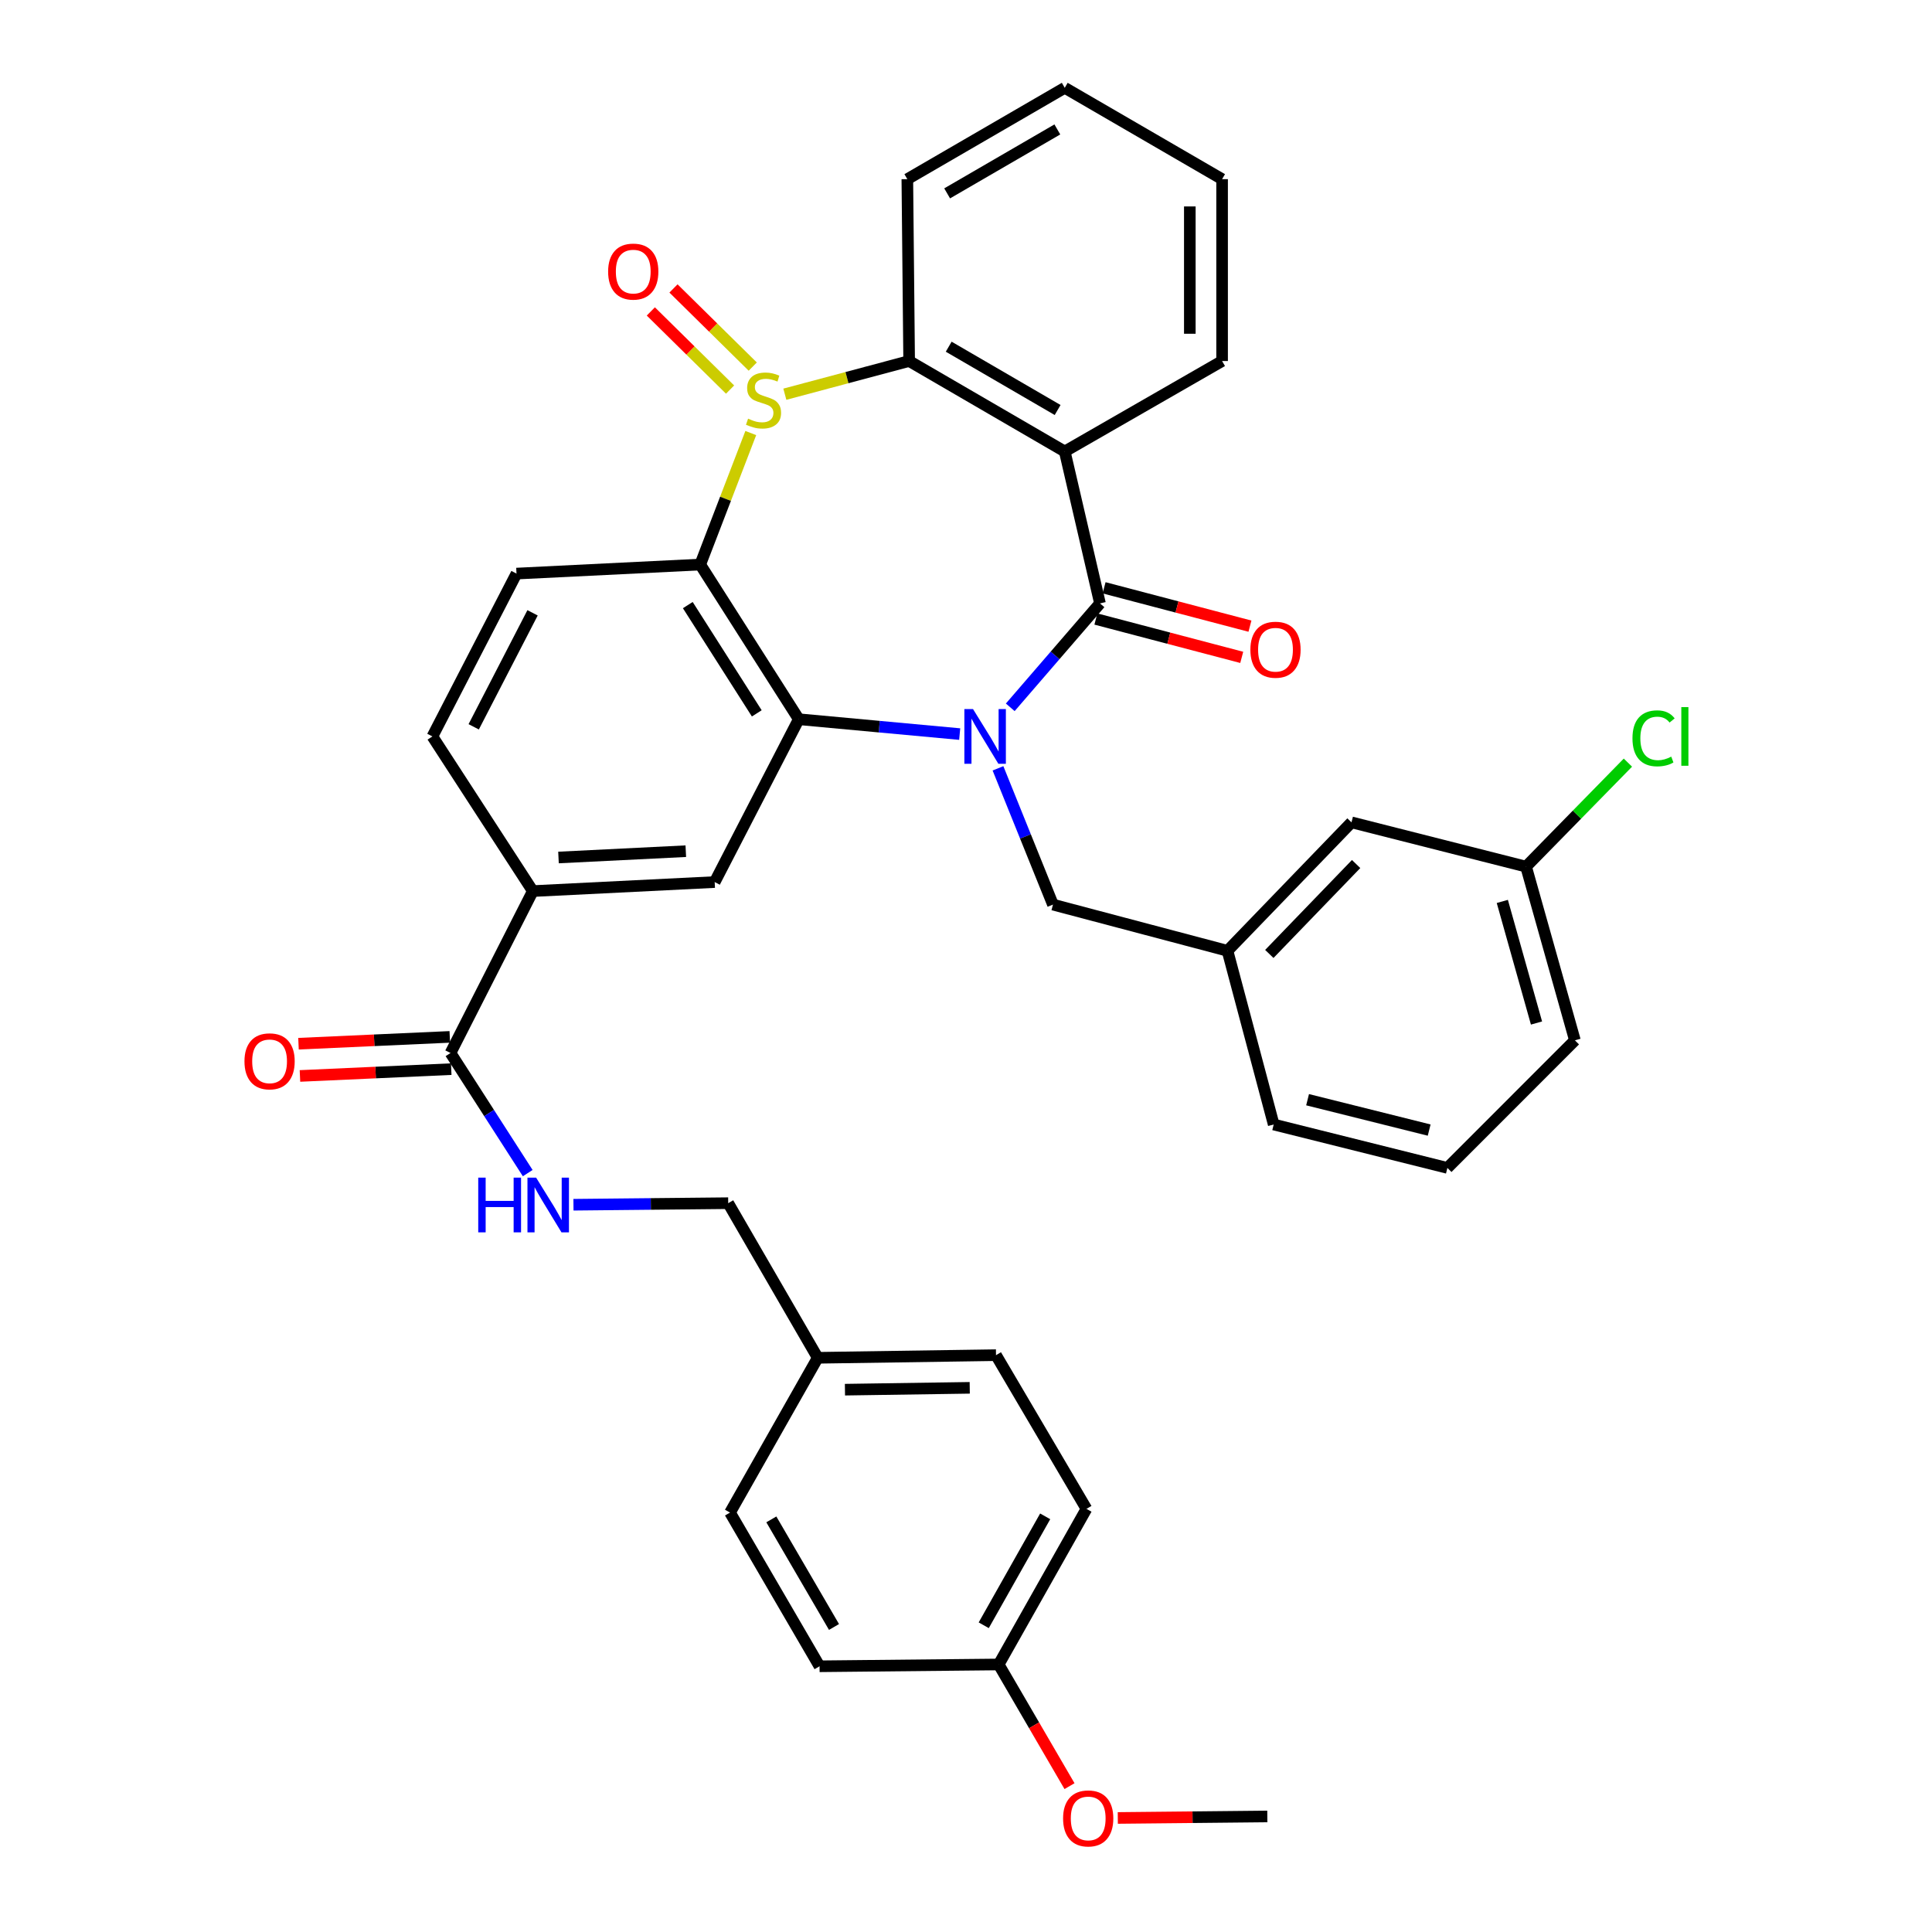 <?xml version='1.0' encoding='iso-8859-1'?>
<svg version='1.1' baseProfile='full'
              xmlns='http://www.w3.org/2000/svg'
                      xmlns:rdkit='http://www.rdkit.org/xml'
                      xmlns:xlink='http://www.w3.org/1999/xlink'
                  xml:space='preserve'
width='1000px' height='1000px' viewBox='0 0 1000 1000'>
<!-- END OF HEADER -->
<rect style='opacity:1.0;fill:#FFFFFF;stroke:none' width='1000' height='1000' x='0' y='0'> </rect>
<path class='bond-1' d='M 522.91,366.105 L 546.13,339.213' style='fill:none;fill-rule:evenodd;stroke:#0000FF;stroke-width:6px;stroke-linecap:butt;stroke-linejoin:miter;stroke-opacity:1' />
<path class='bond-1' d='M 546.13,339.213 L 569.35,312.321' style='fill:none;fill-rule:evenodd;stroke:#000000;stroke-width:6px;stroke-linecap:butt;stroke-linejoin:miter;stroke-opacity:1' />
<path class='bond-2' d='M 496.734,379.962 L 455.091,376.115' style='fill:none;fill-rule:evenodd;stroke:#0000FF;stroke-width:6px;stroke-linecap:butt;stroke-linejoin:miter;stroke-opacity:1' />
<path class='bond-2' d='M 455.091,376.115 L 413.447,372.268' style='fill:none;fill-rule:evenodd;stroke:#000000;stroke-width:6px;stroke-linecap:butt;stroke-linejoin:miter;stroke-opacity:1' />
<path class='bond-9' d='M 516.555,397.684 L 530.785,432.954' style='fill:none;fill-rule:evenodd;stroke:#0000FF;stroke-width:6px;stroke-linecap:butt;stroke-linejoin:miter;stroke-opacity:1' />
<path class='bond-9' d='M 530.785,432.954 L 545.015,468.224' style='fill:none;fill-rule:evenodd;stroke:#000000;stroke-width:6px;stroke-linecap:butt;stroke-linejoin:miter;stroke-opacity:1' />
<path class='bond-0' d='M 388.603,224.144 L 375.521,258.177' style='fill:none;fill-rule:evenodd;stroke:#CCCC00;stroke-width:6px;stroke-linecap:butt;stroke-linejoin:miter;stroke-opacity:1' />
<path class='bond-0' d='M 375.521,258.177 L 362.438,292.209' style='fill:none;fill-rule:evenodd;stroke:#000000;stroke-width:6px;stroke-linecap:butt;stroke-linejoin:miter;stroke-opacity:1' />
<path class='bond-11' d='M 389.618,189.747 L 369.106,169.523' style='fill:none;fill-rule:evenodd;stroke:#CCCC00;stroke-width:6px;stroke-linecap:butt;stroke-linejoin:miter;stroke-opacity:1' />
<path class='bond-11' d='M 369.106,169.523 L 348.595,149.3' style='fill:none;fill-rule:evenodd;stroke:#FF0000;stroke-width:6px;stroke-linecap:butt;stroke-linejoin:miter;stroke-opacity:1' />
<path class='bond-11' d='M 377.888,201.643 L 357.377,181.419' style='fill:none;fill-rule:evenodd;stroke:#CCCC00;stroke-width:6px;stroke-linecap:butt;stroke-linejoin:miter;stroke-opacity:1' />
<path class='bond-11' d='M 357.377,181.419 L 336.866,161.196' style='fill:none;fill-rule:evenodd;stroke:#FF0000;stroke-width:6px;stroke-linecap:butt;stroke-linejoin:miter;stroke-opacity:1' />
<path class='bond-36' d='M 406.231,204.038 L 438.401,195.454' style='fill:none;fill-rule:evenodd;stroke:#CCCC00;stroke-width:6px;stroke-linecap:butt;stroke-linejoin:miter;stroke-opacity:1' />
<path class='bond-36' d='M 438.401,195.454 L 470.572,186.87' style='fill:none;fill-rule:evenodd;stroke:#000000;stroke-width:6px;stroke-linecap:butt;stroke-linejoin:miter;stroke-opacity:1' />
<path class='bond-4' d='M 569.35,312.321 L 551.113,233.683' style='fill:none;fill-rule:evenodd;stroke:#000000;stroke-width:6px;stroke-linecap:butt;stroke-linejoin:miter;stroke-opacity:1' />
<path class='bond-13' d='M 567.226,320.4 L 604.973,330.326' style='fill:none;fill-rule:evenodd;stroke:#000000;stroke-width:6px;stroke-linecap:butt;stroke-linejoin:miter;stroke-opacity:1' />
<path class='bond-13' d='M 604.973,330.326 L 642.72,340.253' style='fill:none;fill-rule:evenodd;stroke:#FF0000;stroke-width:6px;stroke-linecap:butt;stroke-linejoin:miter;stroke-opacity:1' />
<path class='bond-13' d='M 571.474,304.243 L 609.222,314.17' style='fill:none;fill-rule:evenodd;stroke:#000000;stroke-width:6px;stroke-linecap:butt;stroke-linejoin:miter;stroke-opacity:1' />
<path class='bond-13' d='M 609.222,314.17 L 646.969,324.096' style='fill:none;fill-rule:evenodd;stroke:#FF0000;stroke-width:6px;stroke-linecap:butt;stroke-linejoin:miter;stroke-opacity:1' />
<path class='bond-3' d='M 413.447,372.268 L 362.438,292.209' style='fill:none;fill-rule:evenodd;stroke:#000000;stroke-width:6px;stroke-linecap:butt;stroke-linejoin:miter;stroke-opacity:1' />
<path class='bond-3' d='M 391.707,369.236 L 356.001,313.195' style='fill:none;fill-rule:evenodd;stroke:#000000;stroke-width:6px;stroke-linecap:butt;stroke-linejoin:miter;stroke-opacity:1' />
<path class='bond-6' d='M 413.447,372.268 L 369.919,456.558' style='fill:none;fill-rule:evenodd;stroke:#000000;stroke-width:6px;stroke-linecap:butt;stroke-linejoin:miter;stroke-opacity:1' />
<path class='bond-10' d='M 362.438,292.209 L 267.336,296.887' style='fill:none;fill-rule:evenodd;stroke:#000000;stroke-width:6px;stroke-linecap:butt;stroke-linejoin:miter;stroke-opacity:1' />
<path class='bond-5' d='M 551.113,233.683 L 470.572,186.87' style='fill:none;fill-rule:evenodd;stroke:#000000;stroke-width:6px;stroke-linecap:butt;stroke-linejoin:miter;stroke-opacity:1' />
<path class='bond-5' d='M 547.427,212.218 L 491.048,179.448' style='fill:none;fill-rule:evenodd;stroke:#000000;stroke-width:6px;stroke-linecap:butt;stroke-linejoin:miter;stroke-opacity:1' />
<path class='bond-18' d='M 551.113,233.683 L 632.554,186.87' style='fill:none;fill-rule:evenodd;stroke:#000000;stroke-width:6px;stroke-linecap:butt;stroke-linejoin:miter;stroke-opacity:1' />
<path class='bond-24' d='M 470.572,186.87 L 469.634,92.732' style='fill:none;fill-rule:evenodd;stroke:#000000;stroke-width:6px;stroke-linecap:butt;stroke-linejoin:miter;stroke-opacity:1' />
<path class='bond-8' d='M 369.919,456.558 L 275.781,461.226' style='fill:none;fill-rule:evenodd;stroke:#000000;stroke-width:6px;stroke-linecap:butt;stroke-linejoin:miter;stroke-opacity:1' />
<path class='bond-8' d='M 354.971,440.573 L 289.075,443.841' style='fill:none;fill-rule:evenodd;stroke:#000000;stroke-width:6px;stroke-linecap:butt;stroke-linejoin:miter;stroke-opacity:1' />
<path class='bond-7' d='M 233.182,545.034 L 275.781,461.226' style='fill:none;fill-rule:evenodd;stroke:#000000;stroke-width:6px;stroke-linecap:butt;stroke-linejoin:miter;stroke-opacity:1' />
<path class='bond-12' d='M 233.182,545.034 L 253.165,576.118' style='fill:none;fill-rule:evenodd;stroke:#000000;stroke-width:6px;stroke-linecap:butt;stroke-linejoin:miter;stroke-opacity:1' />
<path class='bond-12' d='M 253.165,576.118 L 273.148,607.202' style='fill:none;fill-rule:evenodd;stroke:#0000FF;stroke-width:6px;stroke-linecap:butt;stroke-linejoin:miter;stroke-opacity:1' />
<path class='bond-15' d='M 232.805,536.69 L 193.654,538.455' style='fill:none;fill-rule:evenodd;stroke:#000000;stroke-width:6px;stroke-linecap:butt;stroke-linejoin:miter;stroke-opacity:1' />
<path class='bond-15' d='M 193.654,538.455 L 154.503,540.221' style='fill:none;fill-rule:evenodd;stroke:#FF0000;stroke-width:6px;stroke-linecap:butt;stroke-linejoin:miter;stroke-opacity:1' />
<path class='bond-15' d='M 233.558,553.379 L 194.407,555.144' style='fill:none;fill-rule:evenodd;stroke:#000000;stroke-width:6px;stroke-linecap:butt;stroke-linejoin:miter;stroke-opacity:1' />
<path class='bond-15' d='M 194.407,555.144 L 155.256,556.91' style='fill:none;fill-rule:evenodd;stroke:#FF0000;stroke-width:6px;stroke-linecap:butt;stroke-linejoin:miter;stroke-opacity:1' />
<path class='bond-14' d='M 275.781,461.226 L 223.817,381.177' style='fill:none;fill-rule:evenodd;stroke:#000000;stroke-width:6px;stroke-linecap:butt;stroke-linejoin:miter;stroke-opacity:1' />
<path class='bond-16' d='M 545.015,468.224 L 635.347,492.132' style='fill:none;fill-rule:evenodd;stroke:#000000;stroke-width:6px;stroke-linecap:butt;stroke-linejoin:miter;stroke-opacity:1' />
<path class='bond-37' d='M 267.336,296.887 L 223.817,381.177' style='fill:none;fill-rule:evenodd;stroke:#000000;stroke-width:6px;stroke-linecap:butt;stroke-linejoin:miter;stroke-opacity:1' />
<path class='bond-37' d='M 275.652,317.195 L 245.189,376.198' style='fill:none;fill-rule:evenodd;stroke:#000000;stroke-width:6px;stroke-linecap:butt;stroke-linejoin:miter;stroke-opacity:1' />
<path class='bond-17' d='M 296.823,623.569 L 336.87,623.166' style='fill:none;fill-rule:evenodd;stroke:#0000FF;stroke-width:6px;stroke-linecap:butt;stroke-linejoin:miter;stroke-opacity:1' />
<path class='bond-17' d='M 336.87,623.166 L 376.917,622.763' style='fill:none;fill-rule:evenodd;stroke:#000000;stroke-width:6px;stroke-linecap:butt;stroke-linejoin:miter;stroke-opacity:1' />
<path class='bond-19' d='M 635.347,492.132 L 699.535,425.643' style='fill:none;fill-rule:evenodd;stroke:#000000;stroke-width:6px;stroke-linecap:butt;stroke-linejoin:miter;stroke-opacity:1' />
<path class='bond-19' d='M 656.995,493.762 L 701.926,447.219' style='fill:none;fill-rule:evenodd;stroke:#000000;stroke-width:6px;stroke-linecap:butt;stroke-linejoin:miter;stroke-opacity:1' />
<path class='bond-31' d='M 635.347,492.132 L 659.265,582.038' style='fill:none;fill-rule:evenodd;stroke:#000000;stroke-width:6px;stroke-linecap:butt;stroke-linejoin:miter;stroke-opacity:1' />
<path class='bond-20' d='M 376.917,622.763 L 423.257,702.793' style='fill:none;fill-rule:evenodd;stroke:#000000;stroke-width:6px;stroke-linecap:butt;stroke-linejoin:miter;stroke-opacity:1' />
<path class='bond-34' d='M 632.554,186.87 L 632.554,92.732' style='fill:none;fill-rule:evenodd;stroke:#000000;stroke-width:6px;stroke-linecap:butt;stroke-linejoin:miter;stroke-opacity:1' />
<path class='bond-34' d='M 615.848,172.749 L 615.848,106.853' style='fill:none;fill-rule:evenodd;stroke:#000000;stroke-width:6px;stroke-linecap:butt;stroke-linejoin:miter;stroke-opacity:1' />
<path class='bond-21' d='M 699.535,425.643 L 789.886,448.567' style='fill:none;fill-rule:evenodd;stroke:#000000;stroke-width:6px;stroke-linecap:butt;stroke-linejoin:miter;stroke-opacity:1' />
<path class='bond-25' d='M 423.257,702.793 L 377.854,782.907' style='fill:none;fill-rule:evenodd;stroke:#000000;stroke-width:6px;stroke-linecap:butt;stroke-linejoin:miter;stroke-opacity:1' />
<path class='bond-26' d='M 423.257,702.793 L 515.529,701.429' style='fill:none;fill-rule:evenodd;stroke:#000000;stroke-width:6px;stroke-linecap:butt;stroke-linejoin:miter;stroke-opacity:1' />
<path class='bond-26' d='M 437.345,719.293 L 501.935,718.338' style='fill:none;fill-rule:evenodd;stroke:#000000;stroke-width:6px;stroke-linecap:butt;stroke-linejoin:miter;stroke-opacity:1' />
<path class='bond-23' d='M 789.886,448.567 L 816.246,421.651' style='fill:none;fill-rule:evenodd;stroke:#000000;stroke-width:6px;stroke-linecap:butt;stroke-linejoin:miter;stroke-opacity:1' />
<path class='bond-23' d='M 816.246,421.651 L 842.605,394.736' style='fill:none;fill-rule:evenodd;stroke:#00CC00;stroke-width:6px;stroke-linecap:butt;stroke-linejoin:miter;stroke-opacity:1' />
<path class='bond-38' d='M 789.886,448.567 L 815.167,538.472' style='fill:none;fill-rule:evenodd;stroke:#000000;stroke-width:6px;stroke-linecap:butt;stroke-linejoin:miter;stroke-opacity:1' />
<path class='bond-38' d='M 777.596,466.575 L 795.293,529.509' style='fill:none;fill-rule:evenodd;stroke:#000000;stroke-width:6px;stroke-linecap:butt;stroke-linejoin:miter;stroke-opacity:1' />
<path class='bond-22' d='M 516.912,861.527 L 562.352,780.986' style='fill:none;fill-rule:evenodd;stroke:#000000;stroke-width:6px;stroke-linecap:butt;stroke-linejoin:miter;stroke-opacity:1' />
<path class='bond-22' d='M 509.178,841.237 L 540.986,784.858' style='fill:none;fill-rule:evenodd;stroke:#000000;stroke-width:6px;stroke-linecap:butt;stroke-linejoin:miter;stroke-opacity:1' />
<path class='bond-29' d='M 516.912,861.527 L 535.244,893.017' style='fill:none;fill-rule:evenodd;stroke:#000000;stroke-width:6px;stroke-linecap:butt;stroke-linejoin:miter;stroke-opacity:1' />
<path class='bond-29' d='M 535.244,893.017 L 553.576,924.507' style='fill:none;fill-rule:evenodd;stroke:#FF0000;stroke-width:6px;stroke-linecap:butt;stroke-linejoin:miter;stroke-opacity:1' />
<path class='bond-40' d='M 516.912,861.527 L 424.195,862.464' style='fill:none;fill-rule:evenodd;stroke:#000000;stroke-width:6px;stroke-linecap:butt;stroke-linejoin:miter;stroke-opacity:1' />
<path class='bond-39' d='M 469.634,92.732 L 551.113,45.455' style='fill:none;fill-rule:evenodd;stroke:#000000;stroke-width:6px;stroke-linecap:butt;stroke-linejoin:miter;stroke-opacity:1' />
<path class='bond-39' d='M 490.241,100.09 L 547.275,66.996' style='fill:none;fill-rule:evenodd;stroke:#000000;stroke-width:6px;stroke-linecap:butt;stroke-linejoin:miter;stroke-opacity:1' />
<path class='bond-28' d='M 377.854,782.907 L 424.195,862.464' style='fill:none;fill-rule:evenodd;stroke:#000000;stroke-width:6px;stroke-linecap:butt;stroke-linejoin:miter;stroke-opacity:1' />
<path class='bond-28' d='M 399.241,786.432 L 431.679,842.122' style='fill:none;fill-rule:evenodd;stroke:#000000;stroke-width:6px;stroke-linecap:butt;stroke-linejoin:miter;stroke-opacity:1' />
<path class='bond-27' d='M 515.529,701.429 L 562.352,780.986' style='fill:none;fill-rule:evenodd;stroke:#000000;stroke-width:6px;stroke-linecap:butt;stroke-linejoin:miter;stroke-opacity:1' />
<path class='bond-33' d='M 578.57,940.975 L 617.265,940.584' style='fill:none;fill-rule:evenodd;stroke:#FF0000;stroke-width:6px;stroke-linecap:butt;stroke-linejoin:miter;stroke-opacity:1' />
<path class='bond-33' d='M 617.265,940.584 L 655.961,940.193' style='fill:none;fill-rule:evenodd;stroke:#000000;stroke-width:6px;stroke-linecap:butt;stroke-linejoin:miter;stroke-opacity:1' />
<path class='bond-30' d='M 749.17,604.507 L 659.265,582.038' style='fill:none;fill-rule:evenodd;stroke:#000000;stroke-width:6px;stroke-linecap:butt;stroke-linejoin:miter;stroke-opacity:1' />
<path class='bond-30' d='M 739.735,584.929 L 676.801,569.201' style='fill:none;fill-rule:evenodd;stroke:#000000;stroke-width:6px;stroke-linecap:butt;stroke-linejoin:miter;stroke-opacity:1' />
<path class='bond-32' d='M 749.17,604.507 L 815.167,538.472' style='fill:none;fill-rule:evenodd;stroke:#000000;stroke-width:6px;stroke-linecap:butt;stroke-linejoin:miter;stroke-opacity:1' />
<path class='bond-35' d='M 632.554,92.732 L 551.113,45.455' style='fill:none;fill-rule:evenodd;stroke:#000000;stroke-width:6px;stroke-linecap:butt;stroke-linejoin:miter;stroke-opacity:1' />
<path  class='atom-0' d='M 503.636 367.017
L 512.916 382.017
Q 513.836 383.497, 515.316 386.177
Q 516.796 388.857, 516.876 389.017
L 516.876 367.017
L 520.636 367.017
L 520.636 395.337
L 516.756 395.337
L 506.796 378.937
Q 505.636 377.017, 504.396 374.817
Q 503.196 372.617, 502.836 371.937
L 502.836 395.337
L 499.156 395.337
L 499.156 367.017
L 503.636 367.017
' fill='#0000FF'/>
<path  class='atom-1' d='M 387.201 216.702
Q 387.521 216.822, 388.841 217.382
Q 390.161 217.942, 391.601 218.302
Q 393.081 218.622, 394.521 218.622
Q 397.201 218.622, 398.761 217.342
Q 400.321 216.022, 400.321 213.742
Q 400.321 212.182, 399.521 211.222
Q 398.761 210.262, 397.561 209.742
Q 396.361 209.222, 394.361 208.622
Q 391.841 207.862, 390.321 207.142
Q 388.841 206.422, 387.761 204.902
Q 386.721 203.382, 386.721 200.822
Q 386.721 197.262, 389.121 195.062
Q 391.561 192.862, 396.361 192.862
Q 399.641 192.862, 403.361 194.422
L 402.441 197.502
Q 399.041 196.102, 396.481 196.102
Q 393.721 196.102, 392.201 197.262
Q 390.681 198.382, 390.721 200.342
Q 390.721 201.862, 391.481 202.782
Q 392.281 203.702, 393.401 204.222
Q 394.561 204.742, 396.481 205.342
Q 399.041 206.142, 400.561 206.942
Q 402.081 207.742, 403.161 209.382
Q 404.281 210.982, 404.281 213.742
Q 404.281 217.662, 401.641 219.782
Q 399.041 221.862, 394.681 221.862
Q 392.161 221.862, 390.241 221.302
Q 388.361 220.782, 386.121 219.862
L 387.201 216.702
' fill='#CCCC00'/>
<path  class='atom-12' d='M 314.765 140.572
Q 314.765 133.772, 318.125 129.972
Q 321.485 126.172, 327.765 126.172
Q 334.045 126.172, 337.405 129.972
Q 340.765 133.772, 340.765 140.572
Q 340.765 147.452, 337.365 151.372
Q 333.965 155.252, 327.765 155.252
Q 321.525 155.252, 318.125 151.372
Q 314.765 147.492, 314.765 140.572
M 327.765 152.052
Q 332.085 152.052, 334.405 149.172
Q 336.765 146.252, 336.765 140.572
Q 336.765 135.012, 334.405 132.212
Q 332.085 129.372, 327.765 129.372
Q 323.445 129.372, 321.085 132.172
Q 318.765 134.972, 318.765 140.572
Q 318.765 146.292, 321.085 149.172
Q 323.445 152.052, 327.765 152.052
' fill='#FF0000'/>
<path  class='atom-13' d='M 247.534 609.54
L 251.374 609.54
L 251.374 621.58
L 265.854 621.58
L 265.854 609.54
L 269.694 609.54
L 269.694 637.86
L 265.854 637.86
L 265.854 624.78
L 251.374 624.78
L 251.374 637.86
L 247.534 637.86
L 247.534 609.54
' fill='#0000FF'/>
<path  class='atom-13' d='M 277.494 609.54
L 286.774 624.54
Q 287.694 626.02, 289.174 628.7
Q 290.654 631.38, 290.734 631.54
L 290.734 609.54
L 294.494 609.54
L 294.494 637.86
L 290.614 637.86
L 280.654 621.46
Q 279.494 619.54, 278.254 617.34
Q 277.054 615.14, 276.694 614.46
L 276.694 637.86
L 273.014 637.86
L 273.014 609.54
L 277.494 609.54
' fill='#0000FF'/>
<path  class='atom-14' d='M 647.193 336.291
Q 647.193 329.491, 650.553 325.691
Q 653.913 321.891, 660.193 321.891
Q 666.473 321.891, 669.833 325.691
Q 673.193 329.491, 673.193 336.291
Q 673.193 343.171, 669.793 347.091
Q 666.393 350.971, 660.193 350.971
Q 653.953 350.971, 650.553 347.091
Q 647.193 343.211, 647.193 336.291
M 660.193 347.771
Q 664.513 347.771, 666.833 344.891
Q 669.193 341.971, 669.193 336.291
Q 669.193 330.731, 666.833 327.931
Q 664.513 325.091, 660.193 325.091
Q 655.873 325.091, 653.513 327.891
Q 651.193 330.691, 651.193 336.291
Q 651.193 342.011, 653.513 344.891
Q 655.873 347.771, 660.193 347.771
' fill='#FF0000'/>
<path  class='atom-16' d='M 126.536 549.337
Q 126.536 542.537, 129.896 538.737
Q 133.256 534.937, 139.536 534.937
Q 145.816 534.937, 149.176 538.737
Q 152.536 542.537, 152.536 549.337
Q 152.536 556.217, 149.136 560.137
Q 145.736 564.017, 139.536 564.017
Q 133.296 564.017, 129.896 560.137
Q 126.536 556.257, 126.536 549.337
M 139.536 560.817
Q 143.856 560.817, 146.176 557.937
Q 148.536 555.017, 148.536 549.337
Q 148.536 543.777, 146.176 540.977
Q 143.856 538.137, 139.536 538.137
Q 135.216 538.137, 132.856 540.937
Q 130.536 543.737, 130.536 549.337
Q 130.536 555.057, 132.856 557.937
Q 135.216 560.817, 139.536 560.817
' fill='#FF0000'/>
<path  class='atom-24' d='M 844.963 382.157
Q 844.963 375.117, 848.243 371.437
Q 851.563 367.717, 857.843 367.717
Q 863.683 367.717, 866.803 371.837
L 864.163 373.997
Q 861.883 370.997, 857.843 370.997
Q 853.563 370.997, 851.283 373.877
Q 849.043 376.717, 849.043 382.157
Q 849.043 387.757, 851.363 390.637
Q 853.723 393.517, 858.283 393.517
Q 861.403 393.517, 865.043 391.637
L 866.163 394.637
Q 864.683 395.597, 862.443 396.157
Q 860.203 396.717, 857.723 396.717
Q 851.563 396.717, 848.243 392.957
Q 844.963 389.197, 844.963 382.157
' fill='#00CC00'/>
<path  class='atom-24' d='M 870.243 365.997
L 873.923 365.997
L 873.923 396.357
L 870.243 396.357
L 870.243 365.997
' fill='#00CC00'/>
<path  class='atom-30' d='M 550.252 941.21
Q 550.252 934.41, 553.612 930.61
Q 556.972 926.81, 563.252 926.81
Q 569.532 926.81, 572.892 930.61
Q 576.252 934.41, 576.252 941.21
Q 576.252 948.09, 572.852 952.01
Q 569.452 955.89, 563.252 955.89
Q 557.012 955.89, 553.612 952.01
Q 550.252 948.13, 550.252 941.21
M 563.252 952.69
Q 567.572 952.69, 569.892 949.81
Q 572.252 946.89, 572.252 941.21
Q 572.252 935.65, 569.892 932.85
Q 567.572 930.01, 563.252 930.01
Q 558.932 930.01, 556.572 932.81
Q 554.252 935.61, 554.252 941.21
Q 554.252 946.93, 556.572 949.81
Q 558.932 952.69, 563.252 952.69
' fill='#FF0000'/>
</svg>
